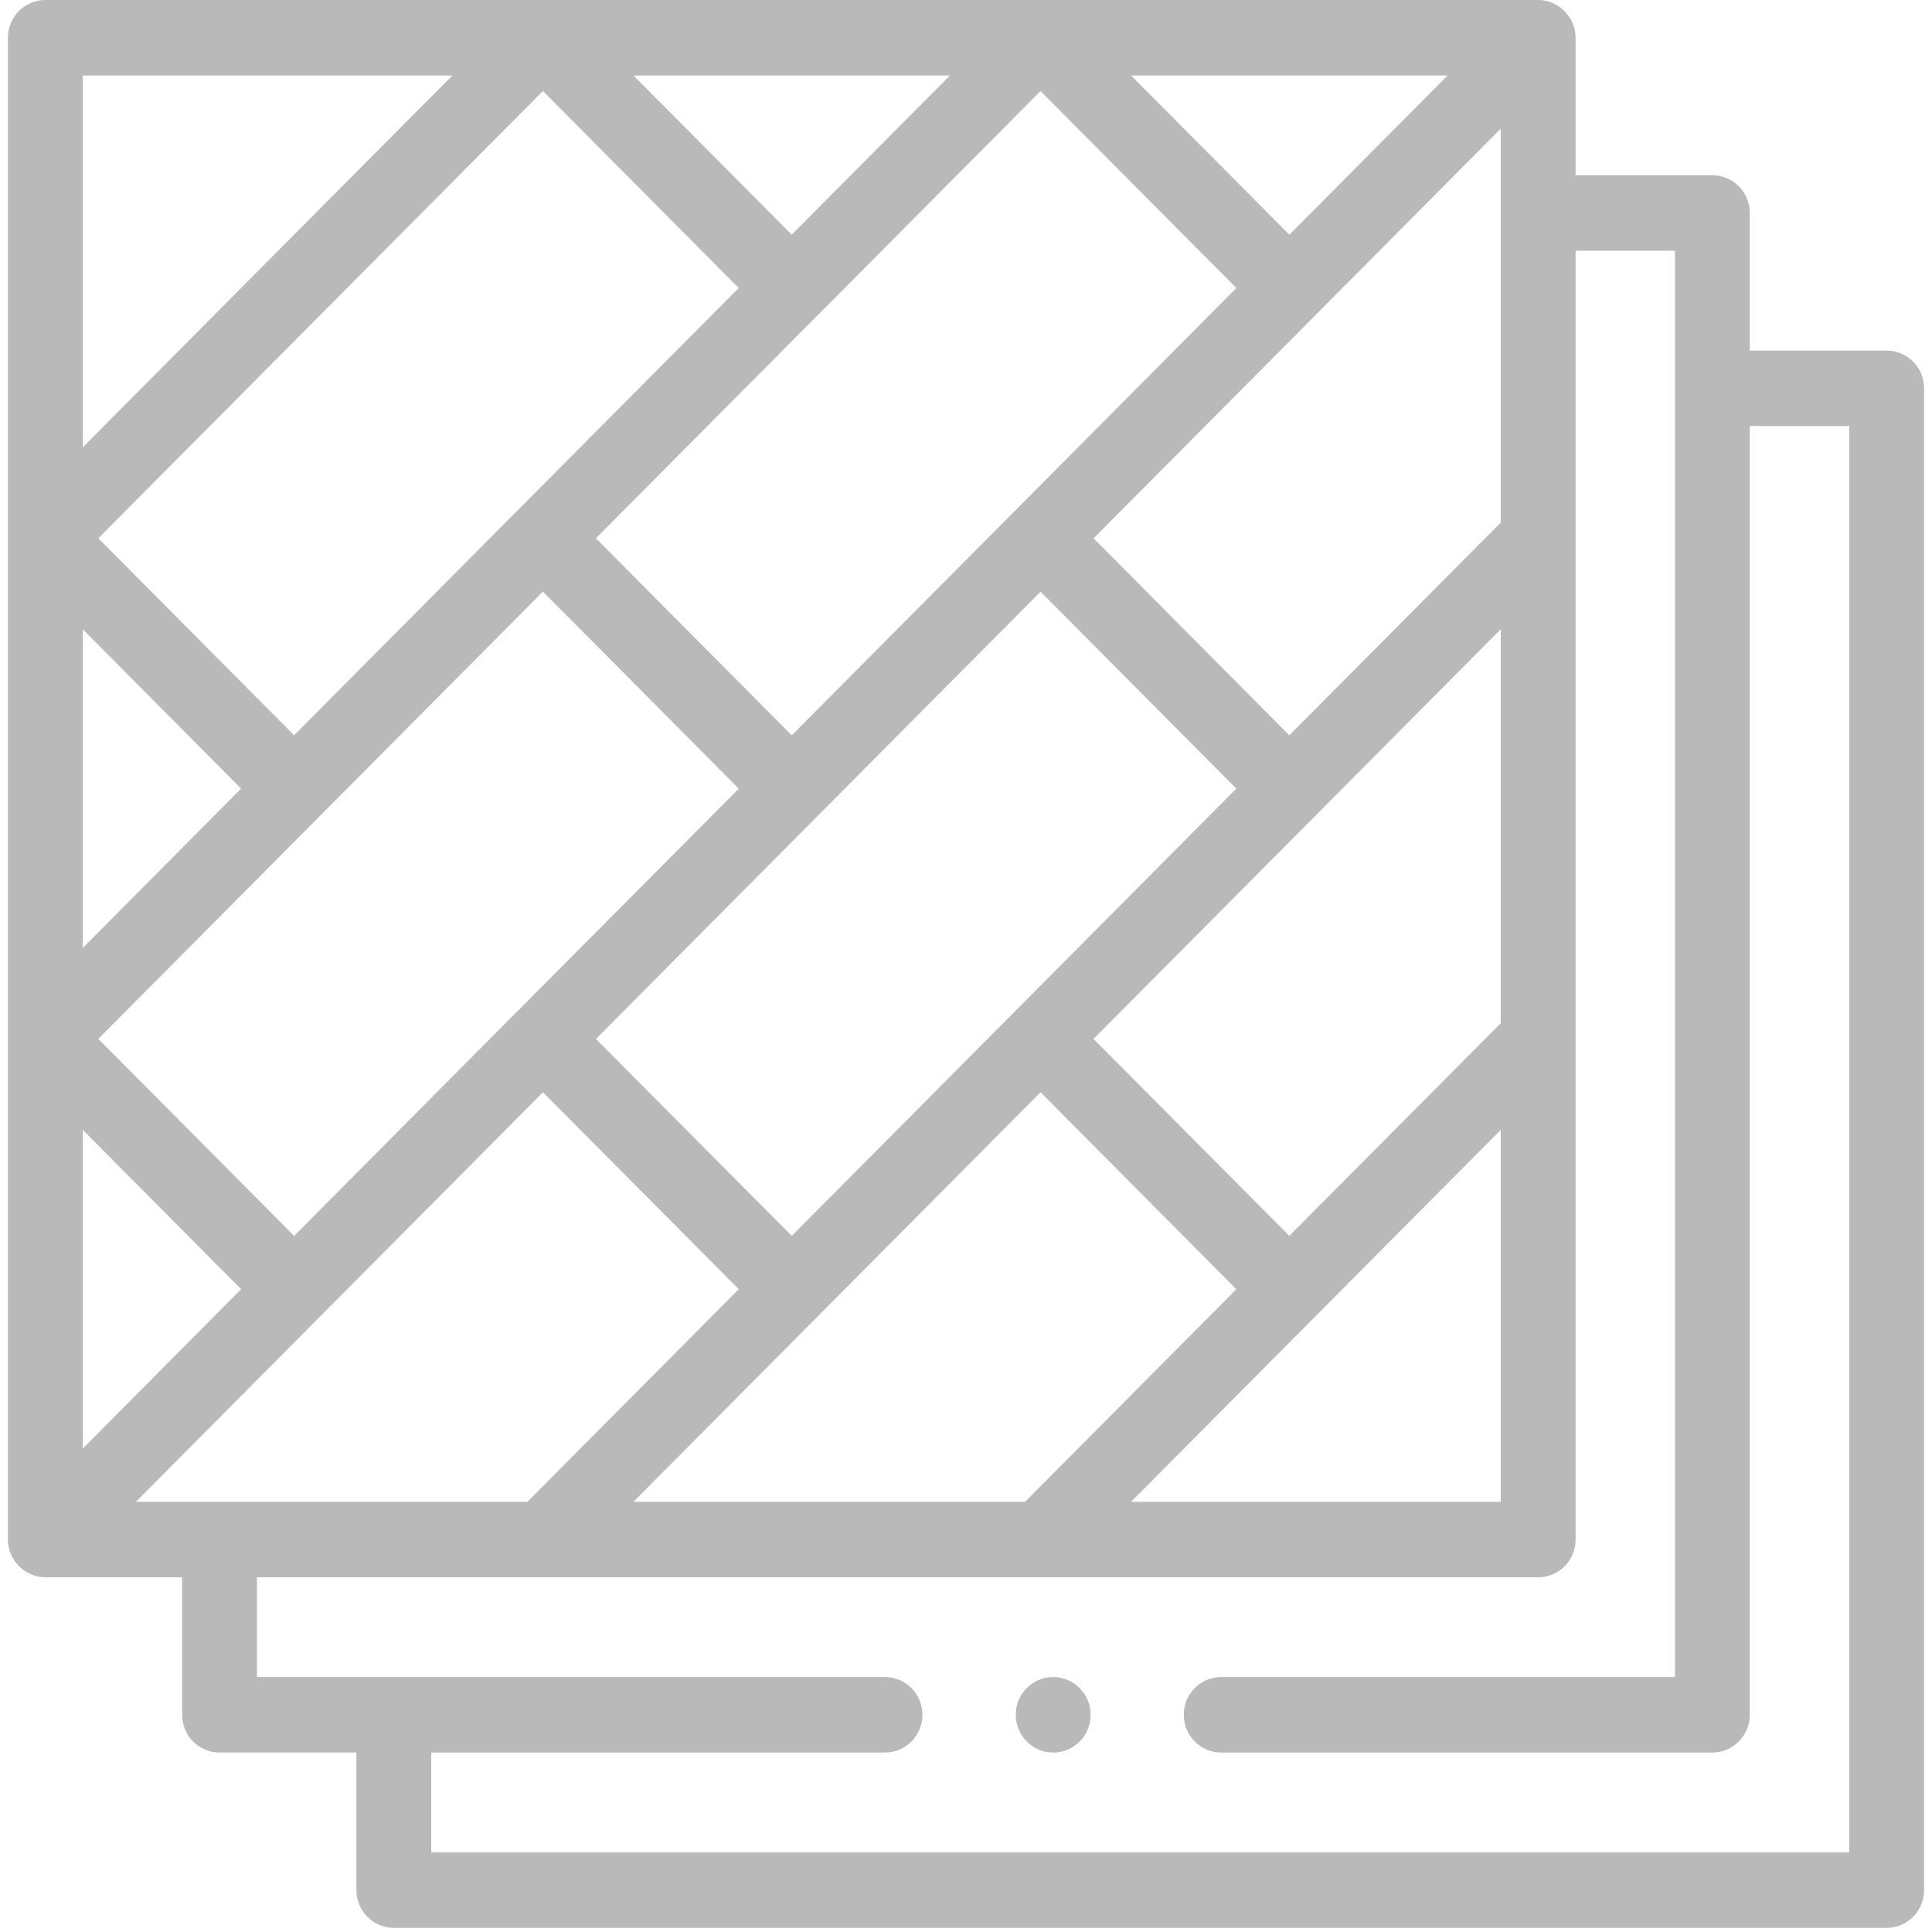<svg width="64" height="64" viewBox="0 0 64 64" fill="none" xmlns="http://www.w3.org/2000/svg">
<g clip-path="url(#clip0_32177_2310)">
<path d="M62.498 11.614H57.964V7.055C57.964 6.365 57.409 5.805 56.724 5.805H52.194V1.25C52.194 0.57 51.629 0 50.954 0H1.502C0.817 0 0.262 0.56 0.262 1.25V50.998C0.262 51.678 0.826 52.249 1.502 52.249H6.033V56.804C6.033 57.495 6.588 58.054 7.272 58.054H11.806V62.613C11.806 63.303 12.362 63.863 13.046 63.863H62.498C63.183 63.863 63.738 63.303 63.738 62.613V12.864C63.738 12.173 63.183 11.614 62.498 11.614ZM20.982 49.75L29.711 40.968C31.297 39.373 32.883 37.777 34.469 36.181L40.956 42.708L33.956 49.75H20.982ZM4.5 49.75L17.986 36.183L24.473 42.706L17.471 49.75H4.5ZM49.714 33.897L42.71 40.94L36.224 34.416C40.721 29.892 45.218 25.368 49.714 20.844V33.897ZM26.228 40.94L19.741 34.417L34.471 19.599L40.955 26.125C38.502 28.592 36.05 31.059 33.597 33.527C33.595 33.529 33.593 33.53 33.591 33.532C33.59 33.534 33.588 33.536 33.586 33.538C31.711 35.425 29.835 37.312 27.96 39.199L26.228 40.94ZM2.742 20.845L7.987 26.124L2.742 31.402V20.845ZM17.984 19.597L24.473 26.125L17.143 33.498C17.131 33.509 17.119 33.519 17.108 33.53L9.744 40.941L3.257 34.415L10.618 27.009C10.624 27.004 10.629 26.997 10.634 26.992L17.984 19.597ZM27.104 10.425L34.469 3.016L40.956 9.542L33.629 16.914C33.616 16.925 33.603 16.936 33.592 16.948C33.581 16.959 33.571 16.971 33.56 16.983L26.228 24.359L19.739 17.831L27.085 10.442C27.091 10.436 27.098 10.431 27.104 10.425ZM7.988 42.706L2.742 47.986V37.428L7.988 42.706ZM49.714 17.312C47.38 19.662 45.045 22.01 42.71 24.359L36.226 17.833L49.714 4.263V17.312ZM42.712 7.776L37.467 2.5H47.956L42.712 7.776ZM17.108 16.946L17.108 16.946L9.742 24.358L3.257 17.831L17.984 3.016L24.472 9.54L17.108 16.946ZM49.714 37.428V49.75H37.467L49.714 37.428ZM31.471 2.5L26.227 7.774L20.982 2.5H31.471ZM14.986 2.5L2.742 14.818V2.5H14.986ZM61.259 61.363H14.286V58.055H29.317C30.002 58.055 30.557 57.495 30.557 56.805C30.557 56.114 30.002 55.555 29.317 55.555H8.512V52.25H50.954C51.639 52.25 52.194 51.69 52.194 51V8.305H55.485V55.555H40.454C39.769 55.555 39.214 56.114 39.214 56.805C39.214 57.495 39.769 58.055 40.454 58.055H56.724C57.409 58.055 57.964 57.495 57.964 56.805V14.114H61.259V61.363Z" fill="#B9B9B9"/>
<path d="M34.887 55.555C34.203 55.555 33.648 56.114 33.648 56.805C33.648 57.495 34.203 58.055 34.887 58.055H34.891C35.575 58.055 36.129 57.495 36.129 56.805C36.129 56.114 35.572 55.555 34.887 55.555Z" fill="#B9B9B9"/>
</g>
<defs>
<clipPath id="clip0_32177_2310">
<rect width="63.476" height="64" fill="white" transform="translate(0.262)"/>
</clipPath>
</defs>
</svg>
